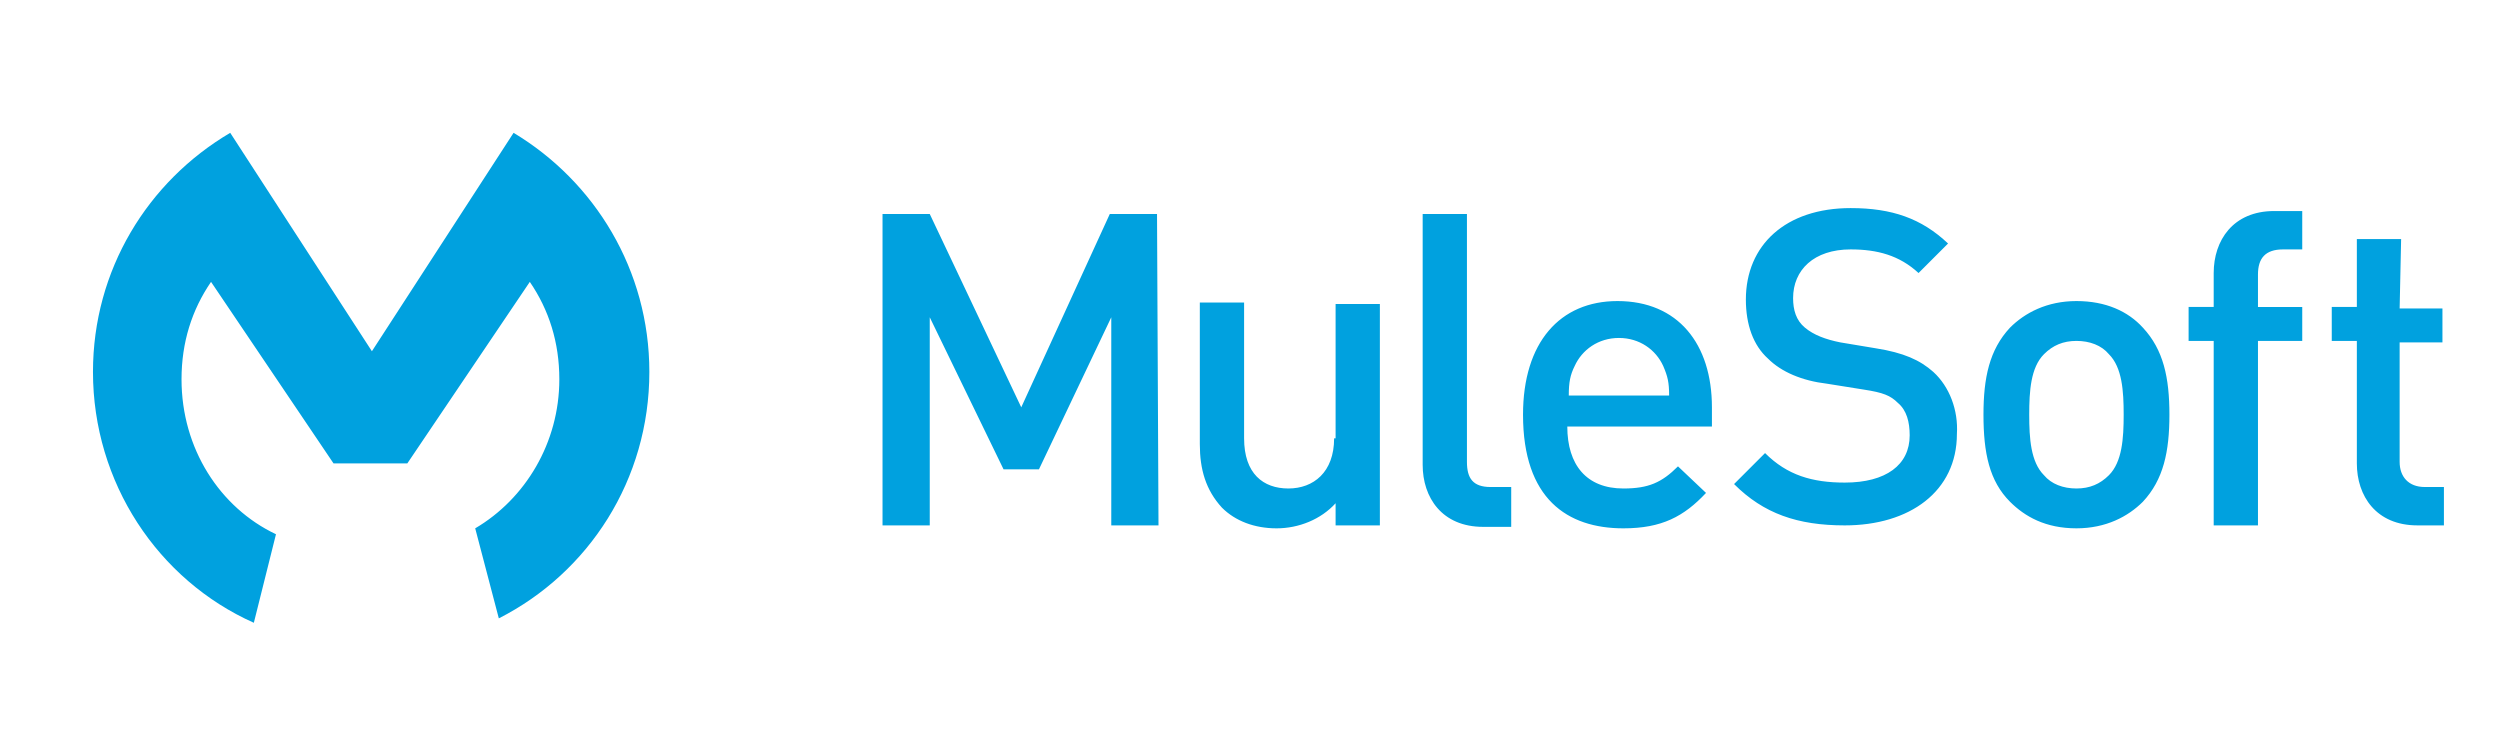 <?xml version="1.0" encoding="utf-8"?>
<!-- Generator: Adobe Illustrator 26.4.1, SVG Export Plug-In . SVG Version: 6.00 Build 0)  -->
<svg version="1.1" id="Layer_1" xmlns="http://www.w3.org/2000/svg" xmlns:xlink="http://www.w3.org/1999/xlink" x="0px" y="0px"
	 viewBox="0 0 169.4 50" style="enable-background:new 0 0 169.4 50;" xml:space="preserve">
<style type="text/css">
	.st0{clip-path:url(#SVGID_00000134219780248752819740000000838981139999690168_);fill:#00A1DF;}
	.st1{fill:#00A1DF;}
</style>
<g transform="matrix(.103 0 0 .103 4.527 13.011)">
	<g>
		<defs>
			<rect id="SVGID_1_" x="695.8" y="91.7" width="169.4" height="50"/>
		</defs>
		<clipPath id="SVGID_00000023250243072717061510000013101423646597238928_">
			<use xlink:href="#SVGID_1_"  style="overflow:visible;"/>
		</clipPath>
		<path style="clip-path:url(#SVGID_00000023250243072717061510000013101423646597238928_);fill:#00A1DF;" d="M200.2,341.2
			c-123.1,0-222.9-99.8-222.9-222.9C-22.8-5,77-104.8,200.2-104.8c123.1,0,222.9,99.8,222.9,222.9S323.4,341.2,200.2,341.2z
			 M200.1-126.6C65.4-126.6-44.2-17.5-44.2,116.6C-44.2,250.9,65.4,360,200.1,360s244.4-109.1,244.4-243.2
			C444.5-17.5,334.9-126.6,200.1-126.6z"/>
	</g>
</g>
<path class="st1" d="M18.7,36.2c-3.8-1.8-6.4-5.8-6.4-10.5c0-2.5,0.7-4.7,2-6.6l8.3,12.3h5l8.3-12.3c1.3,1.9,2,4.1,2,6.6
	c0,4.3-2.3,8.1-5.7,10.1l1.6,6.1c6.1-3.1,10.2-9.4,10.2-16.7c0-6.9-3.7-12.9-9.2-16.2l-9.6,14.8L15.6,9c-5.6,3.3-9.3,9.3-9.3,16.2
	c0,7.5,4.4,14.1,10.9,17L18.7,36.2z M78.4,14.5h-3.2l-6,13.1L63,14.5h-3.2v21.1H63V21.5l5,10.3h2.4l4.9-10.3v14.1h3.2L78.4,14.5z
	 M90.4,29.7c0,2.3-1.4,3.4-3.1,3.4c-1.7,0-3-1-3-3.4v-9.2h-3v9.6c0,1.7,0.4,3.1,1.5,4.3c0.9,0.9,2.2,1.4,3.7,1.4c1.5,0,3-0.6,4-1.7
	v1.5h3v-15h-3V29.7z M99.4,31.3V14.5h-3v17c0,2.2,1.3,4.2,4.1,4.2h1.9V33H101C99.8,33,99.4,32.4,99.4,31.3L99.4,31.3z M106.3,26.8
	c0-0.9,0.1-1.4,0.4-2c0.5-1.1,1.6-1.9,3-1.9s2.5,0.8,3,1.9c0.3,0.7,0.4,1.1,0.4,2H106.3z M109.6,20.4c-3.9,0-6.4,2.8-6.4,7.7
	c0,5.7,3,7.7,6.8,7.7c2.6,0,4.1-0.8,5.6-2.4l-1.9-1.8c-1.1,1.1-2,1.5-3.7,1.5c-2.5,0-3.8-1.6-3.8-4.2h9.8v-1.3
	C116,23.3,113.7,20.4,109.6,20.4L109.6,20.4z M131,25.2c-0.9-0.8-2-1.3-3.9-1.6l-2.4-0.4c-1-0.2-1.8-0.5-2.4-1
	c-0.6-0.5-0.8-1.2-0.8-2c0-1.9,1.4-3.3,3.9-3.3c1.8,0,3.3,0.4,4.6,1.6l2-2c-1.8-1.7-3.8-2.4-6.6-2.4c-4.4,0-7.1,2.5-7.1,6.2
	c0,1.7,0.5,3.1,1.5,4c0.9,0.9,2.3,1.5,4,1.7l2.5,0.4c1.3,0.2,1.8,0.4,2.3,0.9c0.6,0.5,0.8,1.3,0.8,2.2c0,2-1.6,3.2-4.4,3.2
	c-2.2,0-3.9-0.5-5.4-2l-2.1,2.1c2,2,4.3,2.8,7.5,2.8c4.4,0,7.6-2.3,7.6-6.2C132.7,27.8,132.1,26.2,131,25.2L131,25.2z M142.9,32.2
	c-0.6,0.6-1.3,0.9-2.2,0.9c-0.9,0-1.7-0.3-2.2-0.9c-0.9-0.9-1-2.5-1-4.1s0.1-3.2,1-4.1c0.6-0.6,1.3-0.9,2.2-0.9
	c0.9,0,1.7,0.3,2.2,0.9c0.9,0.9,1,2.5,1,4.1C143.9,29.7,143.8,31.3,142.9,32.2z M140.7,20.4c-2,0-3.5,0.8-4.5,1.8
	c-1.4,1.5-1.8,3.4-1.8,5.9c0,2.6,0.4,4.5,1.8,5.9c1,1,2.4,1.8,4.5,1.8c2,0,3.5-0.8,4.5-1.8c1.4-1.5,1.8-3.4,1.8-5.9
	c0-2.5-0.4-4.4-1.8-5.9C144.2,21.1,142.7,20.4,140.7,20.4z M150,18.5v2.3h-1.7v2.3h1.7v12.5h3V23.1h3v-2.3h-3v-2.2
	c0-1.1,0.5-1.7,1.7-1.7h1.3v-2.6h-1.9C151.3,14.3,150,16.3,150,18.5L150,18.5z M162.7,16.2h-3v4.6h-1.7v2.3h1.7v8.3
	c0,2.2,1.3,4.2,4.1,4.2h1.8V33h-1.3c-1.1,0-1.7-0.7-1.7-1.7v-8.1h2.9v-2.3h-2.9L162.7,16.2z"/>
</svg>
